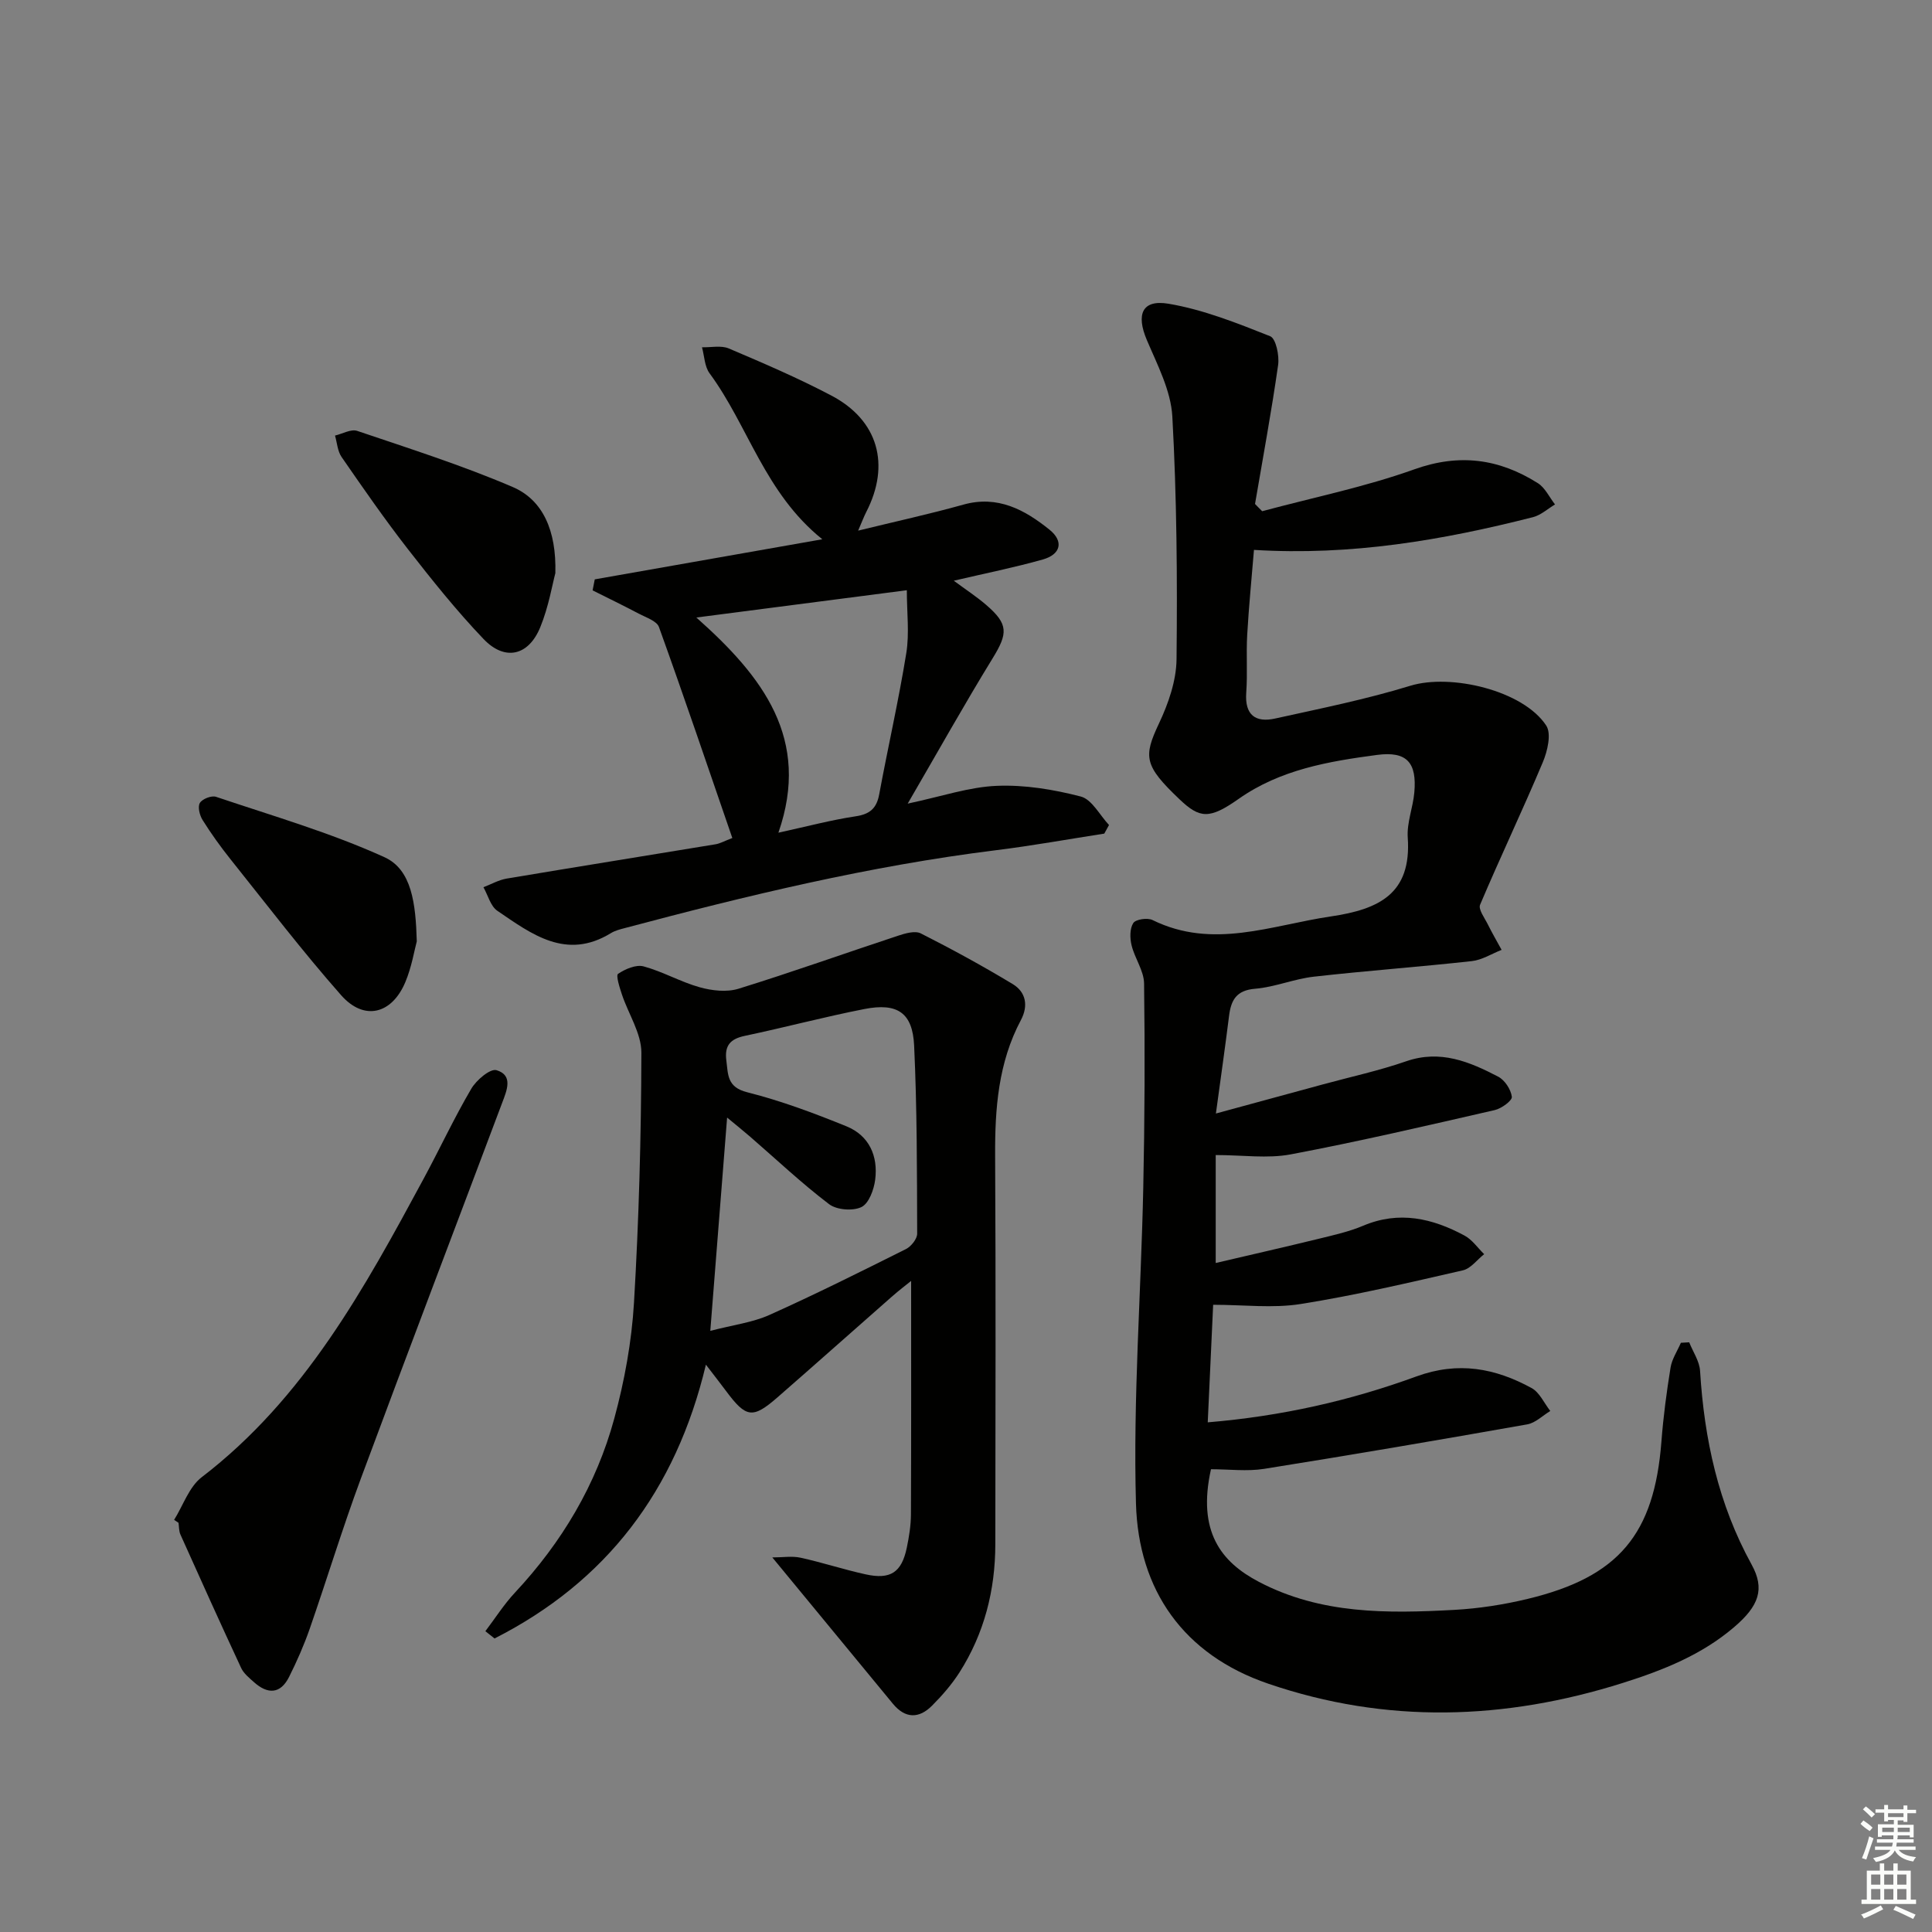 <svg enable-background="new 0 0 400 400" viewBox="0 0 400 400" xmlns="http://www.w3.org/2000/svg"><rect x="0" y="0" width="400" height="400" fill="#808080" stroke="none"/><g fill="#010100"><path d="m261.32 105.84c10.52-2.83 21.27-5.01 31.5-8.67 9.35-3.34 17.56-2.19 25.57 2.86 1.51.95 2.39 2.92 3.56 4.41-1.51.9-2.92 2.21-4.55 2.63-18.72 4.76-37.63 8.02-57.78 6.78-.48 5.82-1.06 11.7-1.4 17.58-.23 3.99.09 8.01-.2 11.99-.33 4.62 1.92 6.25 6 5.34 9.37-2.07 18.82-3.97 27.97-6.78 8.37-2.57 23.38.96 28.14 8.24 1.11 1.69.26 5.3-.71 7.6-4.16 9.9-8.79 19.6-12.98 29.49-.41.96.93 2.73 1.59 4.06.89 1.79 1.9 3.53 2.86 5.29-2.06.81-4.06 2.1-6.18 2.33-10.88 1.2-21.81 1.99-32.69 3.22-4.1.46-8.07 2.16-12.16 2.5-3.9.32-4.99 2.35-5.4 5.65-.8 6.39-1.71 12.77-2.72 20.18 7.97-2.17 15.06-4.1 22.16-6.03 5.76-1.57 11.63-2.84 17.25-4.79 7.06-2.44 13.1.1 19.03 3.19 1.37.71 2.64 2.65 2.83 4.17.1.79-2.14 2.43-3.54 2.75-14.05 3.22-28.09 6.5-42.24 9.17-4.81.91-9.93.14-15.53.14v22.35c7.12-1.67 14.31-3.3 21.47-5.05 3.06-.75 6.18-1.45 9.07-2.67 7.43-3.14 14.32-1.54 20.97 2.04 1.59.85 2.72 2.54 4.07 3.85-1.46 1.15-2.77 2.98-4.41 3.35-11.14 2.55-22.3 5.18-33.57 6.97-5.76.92-11.79.16-18.13.16-.37 8.13-.73 15.99-1.12 24.34 15.35-1.28 29.54-4.51 43.22-9.51 8.66-3.16 16.3-1.7 23.83 2.41 1.66.91 2.6 3.13 3.87 4.75-1.58.95-3.07 2.47-4.77 2.77-18.13 3.21-36.28 6.31-54.47 9.21-3.54.56-7.25.08-11.01.08-2.88 12.92 2.12 19.23 9.93 23.32 12.84 6.73 26.59 6.55 40.41 5.8 5.11-.28 10.26-1.08 15.24-2.28 18.87-4.54 26.2-13.39 27.68-32.58.39-5.13 1.07-10.24 1.89-15.31.29-1.78 1.4-3.42 2.14-5.13.57-.03 1.15-.07 1.72-.1.78 1.97 2.13 3.91 2.25 5.92.87 14.1 3.77 27.56 10.67 40.09 2.8 5.08 1.51 8.58-3.63 12.97-6.71 5.73-14.64 8.89-22.99 11.53-24.52 7.75-49.02 8.52-73.45.17-17.58-6-26.89-19.41-27.39-37.3-.61-21.74 1.05-43.55 1.51-65.33.3-14.11.36-28.23.17-42.33-.03-2.65-1.94-5.22-2.59-7.92-.36-1.47-.39-3.46.36-4.61.51-.78 2.94-1.13 3.99-.61 12.49 6.14 24.57 1.07 36.89-.75 9.96-1.47 16.75-4.67 15.94-16.32-.22-3.06 1.08-6.21 1.36-9.34.55-6.16-1.51-8.61-7.73-7.78-10.02 1.33-20.02 3.03-28.64 9.1-6.04 4.25-8.04 4.09-12.24.09-7.35-6.99-7.52-8.79-4.25-15.72 1.94-4.11 3.58-8.82 3.63-13.28.18-16.75.05-33.53-.87-50.25-.3-5.39-3.12-10.74-5.3-15.89-2.2-5.22-1.01-8.38 4.48-7.47 7.21 1.21 14.22 4.01 21.07 6.73 1.2.47 1.93 4.02 1.65 5.97-1.37 9.62-3.15 19.18-4.78 28.76.47.5.98 1 1.48 1.5z"/><path d="m100.49 337.72c2.03-2.67 3.84-5.54 6.12-7.98 9.72-10.41 16.85-22.36 20.57-36.05 2.12-7.79 3.6-15.92 4.08-23.97 1.02-17.23 1.49-34.5 1.53-51.76.01-4.03-2.7-8.04-4.04-12.1-.47-1.42-1.27-3.91-.78-4.24 1.48-1 3.72-1.96 5.28-1.54 3.98 1.08 7.66 3.22 11.64 4.33 2.52.7 5.57 1.05 8 .3 11.06-3.42 21.98-7.33 32.98-10.96 1.51-.5 3.56-1.11 4.77-.5 6.46 3.27 12.83 6.75 19.03 10.49 2.73 1.65 3.28 4.47 1.7 7.45-4.68 8.8-5.39 18.3-5.34 28.06.15 26.82.07 53.64.04 80.46-.01 9.52-2.28 18.46-7.41 26.53-1.59 2.49-3.59 4.79-5.68 6.89-2.69 2.71-5.54 2.73-8.11-.38-8.11-9.85-16.22-19.69-24.97-30.3 2.14 0 4.08-.33 5.86.06 4.52.99 8.93 2.45 13.45 3.44 5.16 1.14 7.46-.4 8.53-5.5.47-2.27.85-4.6.86-6.91.07-16.12.04-32.24.04-48.34-.86.7-2.5 1.94-4.03 3.29-7.88 6.92-15.71 13.9-23.61 20.79-5.17 4.51-6.52 4.3-10.68-1.29-1.17-1.58-2.39-3.12-4.17-5.45-6.24 26.16-20.66 44.95-43.76 56.69-.65-.5-1.27-1.01-1.9-1.51zm46.57-62.18c4.72-1.23 8.72-1.72 12.23-3.29 9.55-4.28 18.92-8.97 28.29-13.65 1.07-.54 2.32-2.11 2.31-3.19-.04-12.99-.02-25.99-.63-38.95-.32-6.8-3.48-8.89-10.3-7.55-8.29 1.62-16.47 3.81-24.74 5.55-3.01.63-4.24 2-3.84 5.09.38 2.95.13 5.54 4.32 6.59 7.01 1.77 13.86 4.33 20.57 7.06 4.68 1.91 6.55 6.14 5.93 11.03-.26 2.06-1.31 4.94-2.85 5.68-1.79.86-5.13.6-6.71-.61-5.68-4.32-10.9-9.25-16.31-13.94-1.4-1.21-2.85-2.37-4.79-3.98-1.19 14.94-2.28 28.8-3.48 44.16z"/><path d="m228.63 172.59c-7.48 1.16-14.93 2.51-22.44 3.44-26.09 3.24-51.56 9.39-76.91 16.14-.96.25-1.96.51-2.79 1.02-9.26 5.68-16.41.22-23.52-4.62-1.41-.96-1.94-3.22-2.88-4.88 1.6-.61 3.16-1.51 4.82-1.79 14.4-2.42 28.82-4.72 43.23-7.1.95-.16 1.84-.67 3.48-1.3-5.06-14.68-9.98-29.23-15.19-43.68-.45-1.26-2.67-1.97-4.16-2.76-3.16-1.67-6.38-3.23-9.58-4.83.15-.76.3-1.52.45-2.28 15.28-2.69 30.56-5.38 47.11-8.3-11.95-9.61-15.32-23.48-23.34-34.36-1.04-1.41-1.07-3.57-1.57-5.39 1.86.05 3.95-.43 5.54.24 7.18 3.05 14.38 6.14 21.27 9.77 9.68 5.1 12.23 14.3 7.21 24.07-.51 1-.9 2.06-1.69 3.88 7.72-1.89 14.8-3.43 21.77-5.38 7.13-2 12.73 1.07 17.84 5.18 3.02 2.43 2.34 5.13-1.39 6.18-5.88 1.66-11.89 2.86-18.42 4.39 2.54 1.88 4.75 3.32 6.72 5.02 4.62 3.98 4.5 5.87 1.32 11.05-5.81 9.46-11.23 19.16-17.58 30.08 7.05-1.49 12.71-3.45 18.45-3.68 5.78-.24 11.75.75 17.38 2.21 2.31.6 3.92 3.85 5.85 5.9-.32.61-.65 1.19-.98 1.78zm-40.88-50.39c-15.12 1.96-28.7 3.72-43.58 5.65 13.8 12.25 23.74 25.15 16.99 44.55 6.04-1.32 10.97-2.64 15.98-3.39 2.96-.44 4.35-1.64 4.89-4.55 1.81-9.76 4.03-19.46 5.61-29.25.66-4.09.11-8.38.11-13.01z"/><path d="m36.05 314.67c1.87-2.99 3.09-6.82 5.71-8.83 21.27-16.3 33.68-39.07 46.02-61.93 3.31-6.14 6.26-12.48 9.79-18.49 1.05-1.8 3.92-4.23 5.22-3.85 3.53 1.04 2.12 4.25 1.2 6.7-9.75 25.95-19.64 51.85-29.28 77.85-3.8 10.25-6.98 20.72-10.57 31.05-1.19 3.43-2.67 6.78-4.29 10.02-1.8 3.59-4.45 3.61-7.27 1.08-.99-.88-2.13-1.8-2.66-2.95-4.27-9.16-8.42-18.38-12.56-27.6-.33-.73-.28-1.63-.4-2.44-.32-.2-.61-.41-.91-.61z"/><path d="m114.98 118.67c-.62 2.29-1.38 6.93-3.12 11.18-2.43 5.95-7.33 7.07-11.74 2.46-5.61-5.87-10.7-12.25-15.7-18.66-4.8-6.17-9.26-12.61-13.71-19.05-.83-1.21-.92-2.93-1.35-4.42 1.54-.36 3.31-1.4 4.59-.97 10.81 3.66 21.73 7.13 32.2 11.62 6.26 2.68 9.07 9.05 8.83 17.84z"/><path d="m86.29 194.9c-.5 1.83-1.05 5.3-2.38 8.46-2.81 6.65-8.55 8.05-13.28 2.69-8-9.07-15.36-18.71-22.92-28.17-2.07-2.59-4.01-5.3-5.77-8.11-.61-.97-1.04-2.73-.56-3.53.49-.83 2.41-1.58 3.34-1.27 11.71 3.95 23.67 7.41 34.87 12.5 5.67 2.57 6.48 9.6 6.7 17.43z"/></g><path d="m385.2 377.6.6-.7c.6.4 1.3.9 1.9 1.5l-.6.7c-.8-.5-1.4-1-1.9-1.5zm.3 7.1c.6-1.4 1.1-2.9 1.5-4.5.3.1.6.3.9.4-.5 1.4-1 2.9-1.5 4.4zm.2-10.1.6-.6c.7.5 1.3 1.1 1.9 1.6l-.7.7c-.6-.6-1.2-1.2-1.8-1.7zm8.4-.8h.8v.9h1.8v.7h-1.8v1.8h-.8v-.3h-1.2v.9h3.3v2.6h-.8v-.4h-2.5c0 .3 0 .6-.1.8h3.4v.7h-3.5c0 .3-.1.6-.1.8h4v.7h-3.5c.7.9 1.9 1.3 3.6 1.5-.2.2-.4.5-.6.9-1.9-.3-3.2-1.1-3.8-2.3-.5 1.1-1.8 2-3.9 2.4-.2-.3-.4-.5-.6-.8 1.9-.4 3.1-.9 3.6-1.7h-3.2v-.7h3.5c.1-.2.1-.5.2-.8h-3.3v-.7h3.4c0-.2 0-.5 0-.8h-2.4v.3h-.8v-2.6h3.3v-.9h-1.2v.3h-.8v-1.8h-1.8v-.7h1.8v-.9h.8v.9h3.2zm-4.4 5.5h2.4c0-.3 0-.6 0-.9h-2.4zm1.2-3.1h3.2v-.8h-3.2zm4.4 2.2h-2.4v.9h2.5v-.9z" fill="#fbfcfa"/><path d="m389.2 385.8h.9v1.5h1.9v-1.5h.9v1.5h2.7v6h1.1v.9h-11.3v-.9h1.1v-6h2.7zm.2 8.7.5.8c-1.2.6-2.5 1.3-4 1.9-.2-.3-.3-.6-.6-.8 1.6-.6 3-1.3 4.1-1.9zm-2-4.3h1.9v-2.1h-1.9zm0 3.1h1.9v-2.2h-1.9zm2.7-3.1h1.9v-2.1h-1.9zm0 3.1h1.9v-2.2h-1.9zm2.4 1.3c1.4.6 2.7 1.2 4.1 1.8l-.5.9c-1.5-.7-2.8-1.4-4.1-1.9zm2.2-6.5h-1.9v2.1h1.9zm-1.9 5.2h1.9v-2.2h-1.9z" fill="#fbfcfa"/></svg>
